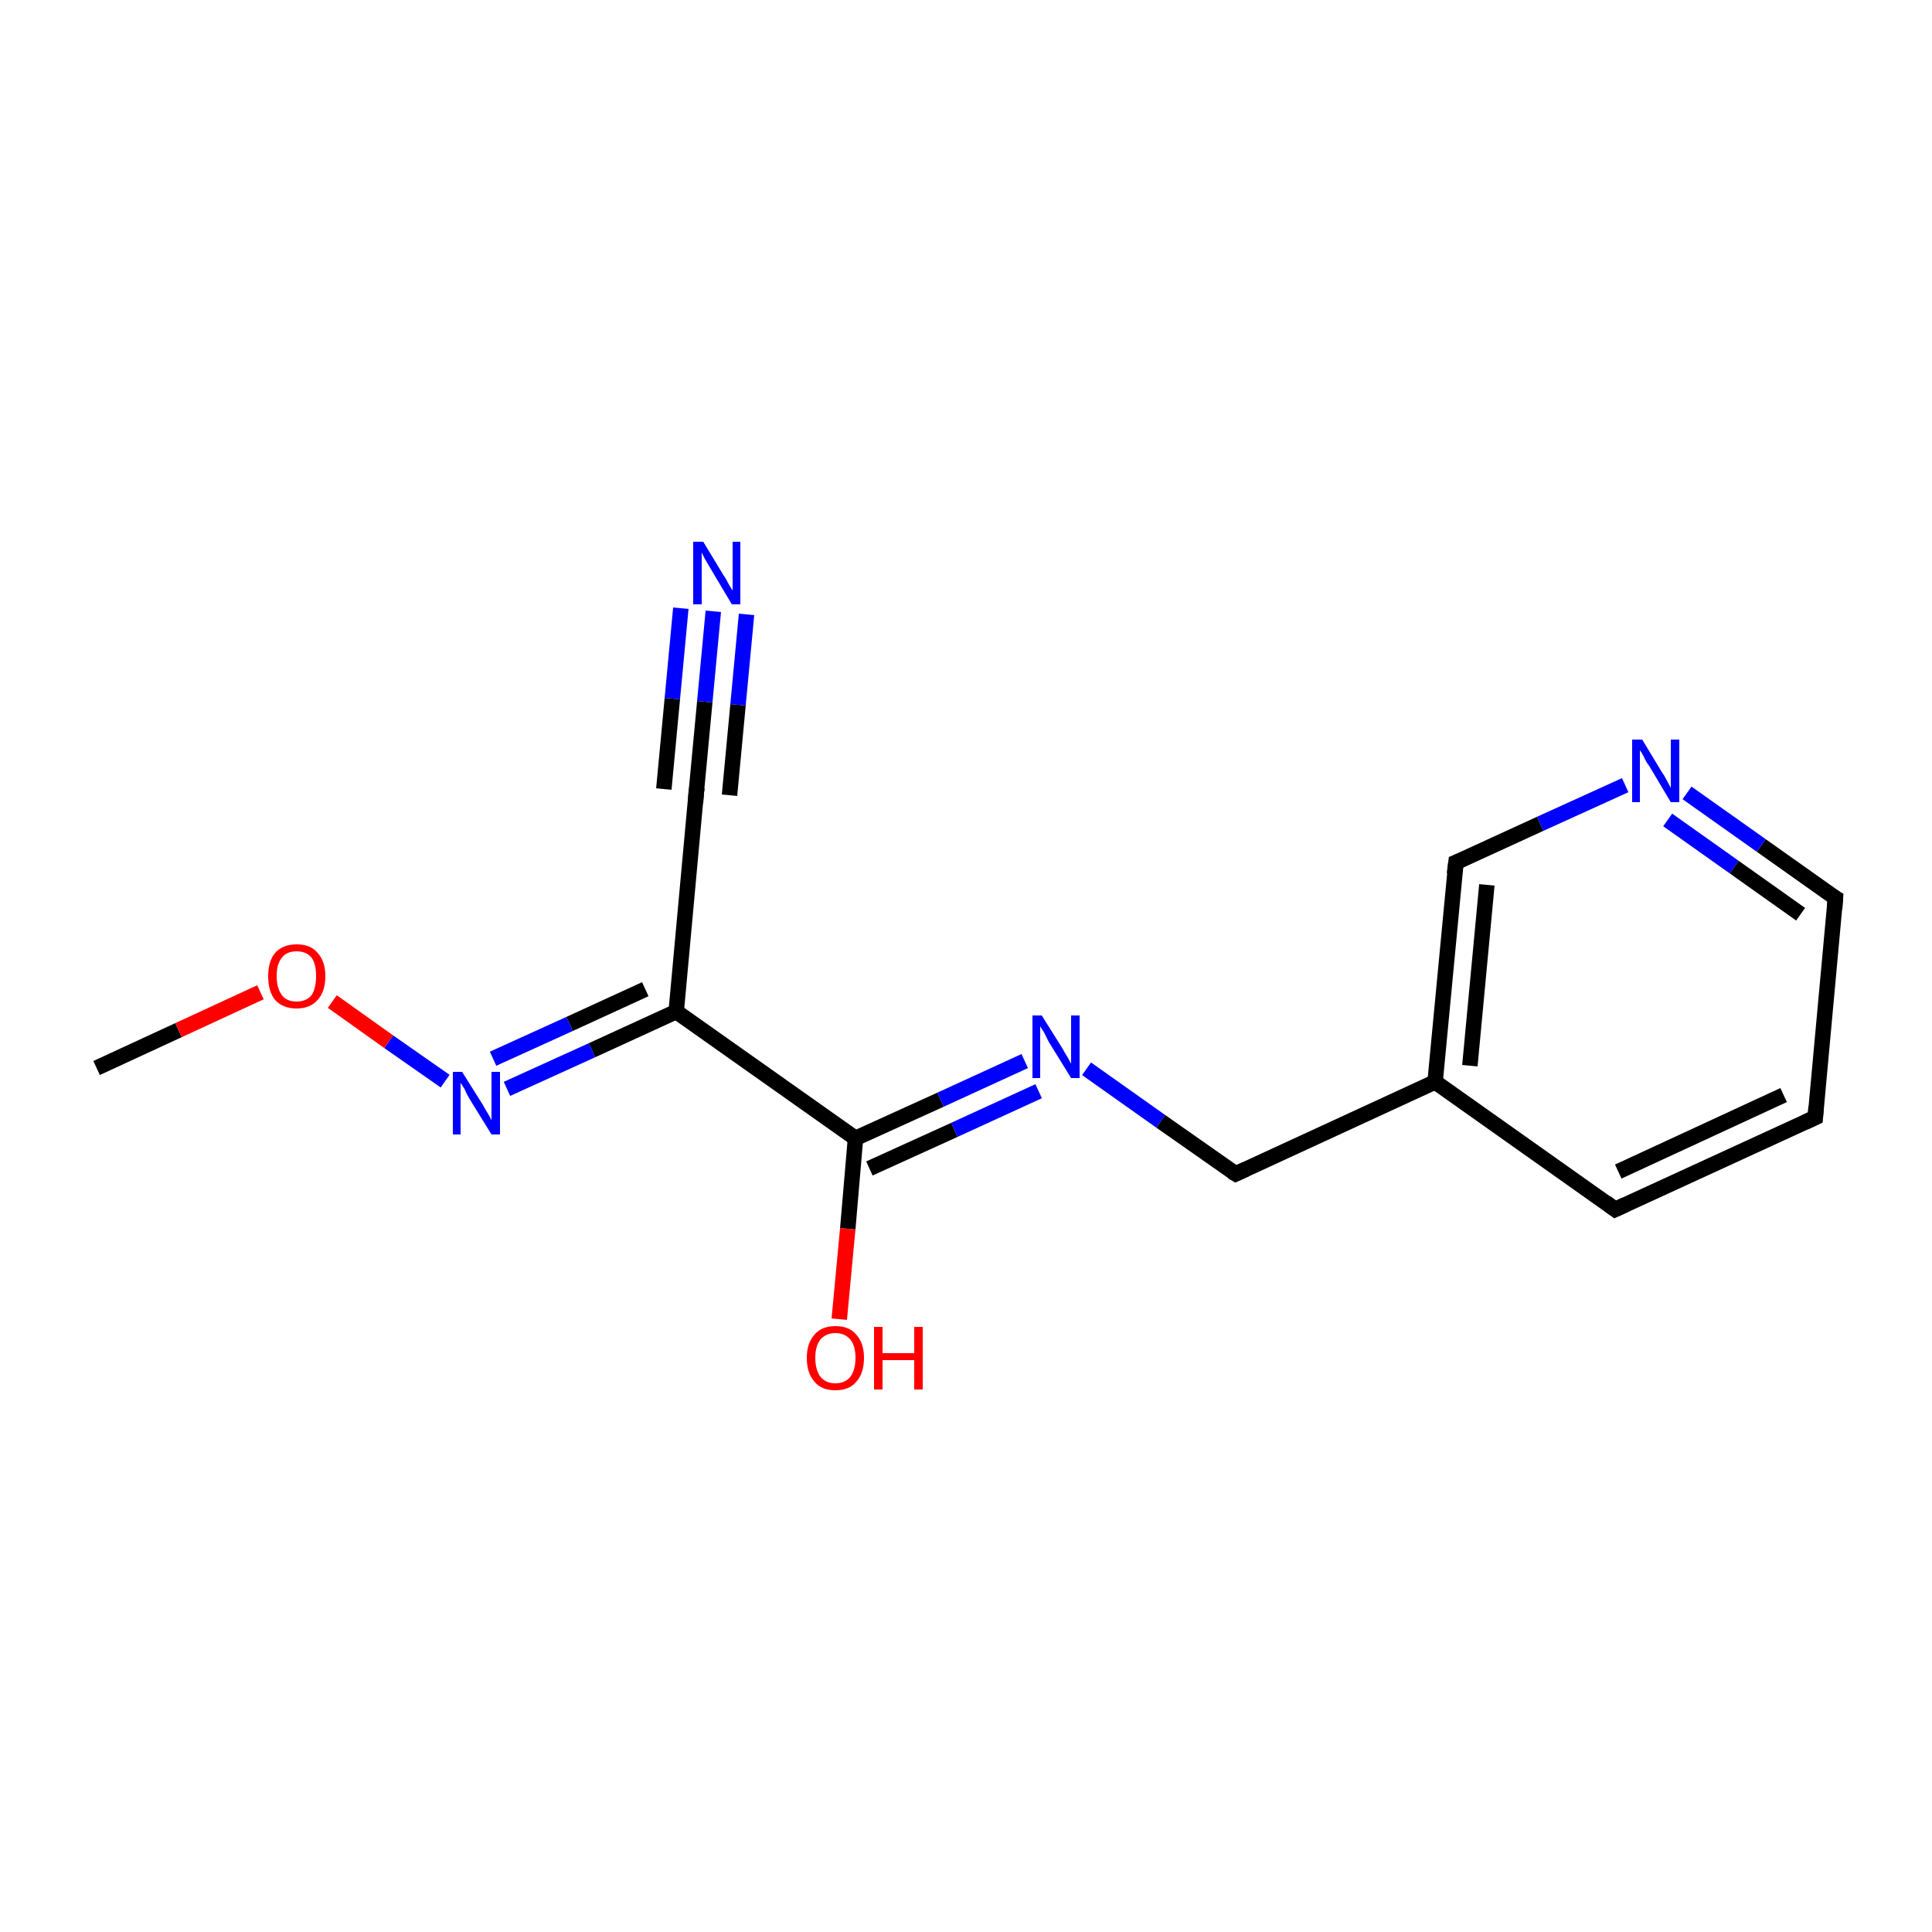 <?xml version='1.0' encoding='iso-8859-1'?>
<svg version='1.1' baseProfile='full'
              xmlns='http://www.w3.org/2000/svg'
                      xmlns:rdkit='http://www.rdkit.org/xml'
                      xmlns:xlink='http://www.w3.org/1999/xlink'
                  xml:space='preserve'
width='250px' height='250px' viewBox='0 0 250 250'>
<!-- END OF HEADER -->
<rect style='opacity:1.0;fill:#FFFFFF;stroke:none' width='250.0' height='250.0' x='0.0' y='0.0'> </rect>
<path class='bond-0 atom-0 atom-15' d='M 12.5,138.2 L 23.1,133.3' style='fill:none;fill-rule:evenodd;stroke:#000000;stroke-width:2.0px;stroke-linecap:butt;stroke-linejoin:miter;stroke-opacity:1' />
<path class='bond-0 atom-0 atom-15' d='M 23.1,133.3 L 33.7,128.4' style='fill:none;fill-rule:evenodd;stroke:#FF0000;stroke-width:2.0px;stroke-linecap:butt;stroke-linejoin:miter;stroke-opacity:1' />
<path class='bond-1 atom-1 atom-2' d='M 234.9,144.6 L 209.0,156.5' style='fill:none;fill-rule:evenodd;stroke:#000000;stroke-width:2.0px;stroke-linecap:butt;stroke-linejoin:miter;stroke-opacity:1' />
<path class='bond-1 atom-1 atom-2' d='M 230.8,141.7 L 209.4,151.6' style='fill:none;fill-rule:evenodd;stroke:#000000;stroke-width:2.0px;stroke-linecap:butt;stroke-linejoin:miter;stroke-opacity:1' />
<path class='bond-2 atom-1 atom-3' d='M 234.9,144.6 L 237.5,116.2' style='fill:none;fill-rule:evenodd;stroke:#000000;stroke-width:2.0px;stroke-linecap:butt;stroke-linejoin:miter;stroke-opacity:1' />
<path class='bond-3 atom-2 atom-7' d='M 209.0,156.5 L 185.7,140.0' style='fill:none;fill-rule:evenodd;stroke:#000000;stroke-width:2.0px;stroke-linecap:butt;stroke-linejoin:miter;stroke-opacity:1' />
<path class='bond-4 atom-3 atom-11' d='M 237.5,116.2 L 227.9,109.4' style='fill:none;fill-rule:evenodd;stroke:#000000;stroke-width:2.0px;stroke-linecap:butt;stroke-linejoin:miter;stroke-opacity:1' />
<path class='bond-4 atom-3 atom-11' d='M 227.9,109.4 L 218.3,102.6' style='fill:none;fill-rule:evenodd;stroke:#0000FF;stroke-width:2.0px;stroke-linecap:butt;stroke-linejoin:miter;stroke-opacity:1' />
<path class='bond-4 atom-3 atom-11' d='M 233.0,118.3 L 224.4,112.2' style='fill:none;fill-rule:evenodd;stroke:#000000;stroke-width:2.0px;stroke-linecap:butt;stroke-linejoin:miter;stroke-opacity:1' />
<path class='bond-4 atom-3 atom-11' d='M 224.4,112.2 L 215.8,106.1' style='fill:none;fill-rule:evenodd;stroke:#0000FF;stroke-width:2.0px;stroke-linecap:butt;stroke-linejoin:miter;stroke-opacity:1' />
<path class='bond-5 atom-4 atom-8' d='M 90.1,102.5 L 87.5,130.9' style='fill:none;fill-rule:evenodd;stroke:#000000;stroke-width:2.0px;stroke-linecap:butt;stroke-linejoin:miter;stroke-opacity:1' />
<path class='bond-6 atom-4 atom-10' d='M 90.1,102.5 L 91.2,90.8' style='fill:none;fill-rule:evenodd;stroke:#000000;stroke-width:2.0px;stroke-linecap:butt;stroke-linejoin:miter;stroke-opacity:1' />
<path class='bond-6 atom-4 atom-10' d='M 91.2,90.8 L 92.3,79.1' style='fill:none;fill-rule:evenodd;stroke:#0000FF;stroke-width:2.0px;stroke-linecap:butt;stroke-linejoin:miter;stroke-opacity:1' />
<path class='bond-6 atom-4 atom-10' d='M 85.9,102.1 L 87.0,90.4' style='fill:none;fill-rule:evenodd;stroke:#000000;stroke-width:2.0px;stroke-linecap:butt;stroke-linejoin:miter;stroke-opacity:1' />
<path class='bond-6 atom-4 atom-10' d='M 87.0,90.4 L 88.1,78.7' style='fill:none;fill-rule:evenodd;stroke:#0000FF;stroke-width:2.0px;stroke-linecap:butt;stroke-linejoin:miter;stroke-opacity:1' />
<path class='bond-6 atom-4 atom-10' d='M 94.4,102.9 L 95.5,91.2' style='fill:none;fill-rule:evenodd;stroke:#000000;stroke-width:2.0px;stroke-linecap:butt;stroke-linejoin:miter;stroke-opacity:1' />
<path class='bond-6 atom-4 atom-10' d='M 95.5,91.2 L 96.6,79.5' style='fill:none;fill-rule:evenodd;stroke:#0000FF;stroke-width:2.0px;stroke-linecap:butt;stroke-linejoin:miter;stroke-opacity:1' />
<path class='bond-7 atom-5 atom-7' d='M 188.4,111.6 L 185.7,140.0' style='fill:none;fill-rule:evenodd;stroke:#000000;stroke-width:2.0px;stroke-linecap:butt;stroke-linejoin:miter;stroke-opacity:1' />
<path class='bond-7 atom-5 atom-7' d='M 192.4,114.5 L 190.2,137.9' style='fill:none;fill-rule:evenodd;stroke:#000000;stroke-width:2.0px;stroke-linecap:butt;stroke-linejoin:miter;stroke-opacity:1' />
<path class='bond-8 atom-5 atom-11' d='M 188.4,111.6 L 199.3,106.6' style='fill:none;fill-rule:evenodd;stroke:#000000;stroke-width:2.0px;stroke-linecap:butt;stroke-linejoin:miter;stroke-opacity:1' />
<path class='bond-8 atom-5 atom-11' d='M 199.3,106.6 L 210.3,101.6' style='fill:none;fill-rule:evenodd;stroke:#0000FF;stroke-width:2.0px;stroke-linecap:butt;stroke-linejoin:miter;stroke-opacity:1' />
<path class='bond-9 atom-6 atom-7' d='M 159.9,151.9 L 185.7,140.0' style='fill:none;fill-rule:evenodd;stroke:#000000;stroke-width:2.0px;stroke-linecap:butt;stroke-linejoin:miter;stroke-opacity:1' />
<path class='bond-10 atom-6 atom-12' d='M 159.9,151.9 L 150.2,145.1' style='fill:none;fill-rule:evenodd;stroke:#000000;stroke-width:2.0px;stroke-linecap:butt;stroke-linejoin:miter;stroke-opacity:1' />
<path class='bond-10 atom-6 atom-12' d='M 150.2,145.1 L 140.6,138.3' style='fill:none;fill-rule:evenodd;stroke:#0000FF;stroke-width:2.0px;stroke-linecap:butt;stroke-linejoin:miter;stroke-opacity:1' />
<path class='bond-11 atom-8 atom-9' d='M 87.5,130.9 L 110.7,147.3' style='fill:none;fill-rule:evenodd;stroke:#000000;stroke-width:2.0px;stroke-linecap:butt;stroke-linejoin:miter;stroke-opacity:1' />
<path class='bond-12 atom-8 atom-13' d='M 87.5,130.9 L 76.6,135.9' style='fill:none;fill-rule:evenodd;stroke:#000000;stroke-width:2.0px;stroke-linecap:butt;stroke-linejoin:miter;stroke-opacity:1' />
<path class='bond-12 atom-8 atom-13' d='M 76.6,135.9 L 65.6,140.9' style='fill:none;fill-rule:evenodd;stroke:#0000FF;stroke-width:2.0px;stroke-linecap:butt;stroke-linejoin:miter;stroke-opacity:1' />
<path class='bond-12 atom-8 atom-13' d='M 83.5,128.0 L 73.7,132.5' style='fill:none;fill-rule:evenodd;stroke:#000000;stroke-width:2.0px;stroke-linecap:butt;stroke-linejoin:miter;stroke-opacity:1' />
<path class='bond-12 atom-8 atom-13' d='M 73.7,132.5 L 63.8,137.0' style='fill:none;fill-rule:evenodd;stroke:#0000FF;stroke-width:2.0px;stroke-linecap:butt;stroke-linejoin:miter;stroke-opacity:1' />
<path class='bond-13 atom-9 atom-12' d='M 110.7,147.3 L 121.7,142.3' style='fill:none;fill-rule:evenodd;stroke:#000000;stroke-width:2.0px;stroke-linecap:butt;stroke-linejoin:miter;stroke-opacity:1' />
<path class='bond-13 atom-9 atom-12' d='M 121.7,142.3 L 132.6,137.3' style='fill:none;fill-rule:evenodd;stroke:#0000FF;stroke-width:2.0px;stroke-linecap:butt;stroke-linejoin:miter;stroke-opacity:1' />
<path class='bond-13 atom-9 atom-12' d='M 112.5,151.2 L 123.5,146.2' style='fill:none;fill-rule:evenodd;stroke:#000000;stroke-width:2.0px;stroke-linecap:butt;stroke-linejoin:miter;stroke-opacity:1' />
<path class='bond-13 atom-9 atom-12' d='M 123.5,146.2 L 134.4,141.2' style='fill:none;fill-rule:evenodd;stroke:#0000FF;stroke-width:2.0px;stroke-linecap:butt;stroke-linejoin:miter;stroke-opacity:1' />
<path class='bond-14 atom-9 atom-14' d='M 110.7,147.3 L 109.7,159.0' style='fill:none;fill-rule:evenodd;stroke:#000000;stroke-width:2.0px;stroke-linecap:butt;stroke-linejoin:miter;stroke-opacity:1' />
<path class='bond-14 atom-9 atom-14' d='M 109.7,159.0 L 108.6,170.7' style='fill:none;fill-rule:evenodd;stroke:#FF0000;stroke-width:2.0px;stroke-linecap:butt;stroke-linejoin:miter;stroke-opacity:1' />
<path class='bond-15 atom-13 atom-15' d='M 57.6,139.9 L 50.3,134.8' style='fill:none;fill-rule:evenodd;stroke:#0000FF;stroke-width:2.0px;stroke-linecap:butt;stroke-linejoin:miter;stroke-opacity:1' />
<path class='bond-15 atom-13 atom-15' d='M 50.3,134.8 L 43.0,129.6' style='fill:none;fill-rule:evenodd;stroke:#FF0000;stroke-width:2.0px;stroke-linecap:butt;stroke-linejoin:miter;stroke-opacity:1' />
<path d='M 233.6,145.2 L 234.9,144.6 L 235.0,143.2' style='fill:none;stroke:#000000;stroke-width:2.0px;stroke-linecap:butt;stroke-linejoin:miter;stroke-opacity:1;' />
<path d='M 210.3,155.9 L 209.0,156.5 L 207.8,155.6' style='fill:none;stroke:#000000;stroke-width:2.0px;stroke-linecap:butt;stroke-linejoin:miter;stroke-opacity:1;' />
<path d='M 237.4,117.6 L 237.5,116.2 L 237.0,115.9' style='fill:none;stroke:#000000;stroke-width:2.0px;stroke-linecap:butt;stroke-linejoin:miter;stroke-opacity:1;' />
<path d='M 90.0,103.9 L 90.1,102.5 L 90.2,101.9' style='fill:none;stroke:#000000;stroke-width:2.0px;stroke-linecap:butt;stroke-linejoin:miter;stroke-opacity:1;' />
<path d='M 188.2,113.1 L 188.4,111.6 L 188.9,111.4' style='fill:none;stroke:#000000;stroke-width:2.0px;stroke-linecap:butt;stroke-linejoin:miter;stroke-opacity:1;' />
<path d='M 161.2,151.3 L 159.9,151.9 L 159.4,151.6' style='fill:none;stroke:#000000;stroke-width:2.0px;stroke-linecap:butt;stroke-linejoin:miter;stroke-opacity:1;' />
<path class='atom-10' d='M 91.0 70.1
L 93.6 74.4
Q 93.9 74.8, 94.3 75.6
Q 94.7 76.3, 94.8 76.4
L 94.8 70.1
L 95.8 70.1
L 95.8 78.2
L 94.7 78.2
L 91.9 73.5
Q 91.6 73.0, 91.2 72.3
Q 90.9 71.7, 90.8 71.5
L 90.8 78.2
L 89.7 78.2
L 89.7 70.1
L 91.0 70.1
' fill='#0000FF'/>
<path class='atom-11' d='M 212.5 95.7
L 215.1 100.0
Q 215.4 100.4, 215.8 101.2
Q 216.2 101.9, 216.2 102.0
L 216.2 95.7
L 217.3 95.7
L 217.3 103.8
L 216.2 103.8
L 213.4 99.1
Q 213.0 98.6, 212.7 97.9
Q 212.4 97.3, 212.2 97.1
L 212.2 103.8
L 211.2 103.8
L 211.2 95.7
L 212.5 95.7
' fill='#0000FF'/>
<path class='atom-12' d='M 134.8 131.4
L 137.5 135.7
Q 137.7 136.1, 138.2 136.9
Q 138.6 137.6, 138.6 137.7
L 138.6 131.4
L 139.7 131.4
L 139.7 139.5
L 138.6 139.5
L 135.7 134.8
Q 135.4 134.2, 135.1 133.6
Q 134.7 133.0, 134.6 132.8
L 134.6 139.5
L 133.6 139.5
L 133.6 131.4
L 134.8 131.4
' fill='#0000FF'/>
<path class='atom-13' d='M 59.8 138.7
L 62.5 143.0
Q 62.7 143.4, 63.2 144.2
Q 63.6 144.9, 63.6 145.0
L 63.6 138.7
L 64.7 138.7
L 64.7 146.8
L 63.6 146.8
L 60.7 142.1
Q 60.4 141.6, 60.1 140.9
Q 59.7 140.3, 59.6 140.1
L 59.6 146.8
L 58.6 146.8
L 58.6 138.7
L 59.8 138.7
' fill='#0000FF'/>
<path class='atom-14' d='M 104.4 175.7
Q 104.4 173.8, 105.4 172.7
Q 106.3 171.6, 108.1 171.6
Q 109.9 171.6, 110.8 172.7
Q 111.8 173.8, 111.8 175.7
Q 111.8 177.7, 110.8 178.8
Q 109.9 179.9, 108.1 179.9
Q 106.3 179.9, 105.4 178.8
Q 104.4 177.7, 104.4 175.7
M 108.1 179.0
Q 109.3 179.0, 110.0 178.2
Q 110.7 177.3, 110.7 175.7
Q 110.7 174.1, 110.0 173.3
Q 109.3 172.5, 108.1 172.5
Q 106.9 172.5, 106.2 173.3
Q 105.5 174.1, 105.5 175.7
Q 105.5 177.3, 106.2 178.2
Q 106.9 179.0, 108.1 179.0
' fill='#FF0000'/>
<path class='atom-14' d='M 113.1 171.7
L 114.2 171.7
L 114.2 175.1
L 118.3 175.1
L 118.3 171.7
L 119.4 171.7
L 119.4 179.8
L 118.3 179.8
L 118.3 176.0
L 114.2 176.0
L 114.2 179.8
L 113.1 179.8
L 113.1 171.7
' fill='#FF0000'/>
<path class='atom-15' d='M 34.7 126.3
Q 34.7 124.4, 35.6 123.3
Q 36.6 122.2, 38.4 122.2
Q 40.2 122.2, 41.1 123.3
Q 42.1 124.4, 42.1 126.3
Q 42.1 128.3, 41.1 129.4
Q 40.1 130.5, 38.4 130.5
Q 36.6 130.5, 35.6 129.4
Q 34.7 128.3, 34.7 126.3
M 38.4 129.6
Q 39.6 129.6, 40.3 128.8
Q 40.9 127.9, 40.9 126.3
Q 40.9 124.7, 40.3 123.9
Q 39.6 123.1, 38.4 123.1
Q 37.1 123.1, 36.5 123.9
Q 35.8 124.7, 35.8 126.3
Q 35.8 127.9, 36.5 128.8
Q 37.1 129.6, 38.4 129.6
' fill='#FF0000'/>
</svg>
